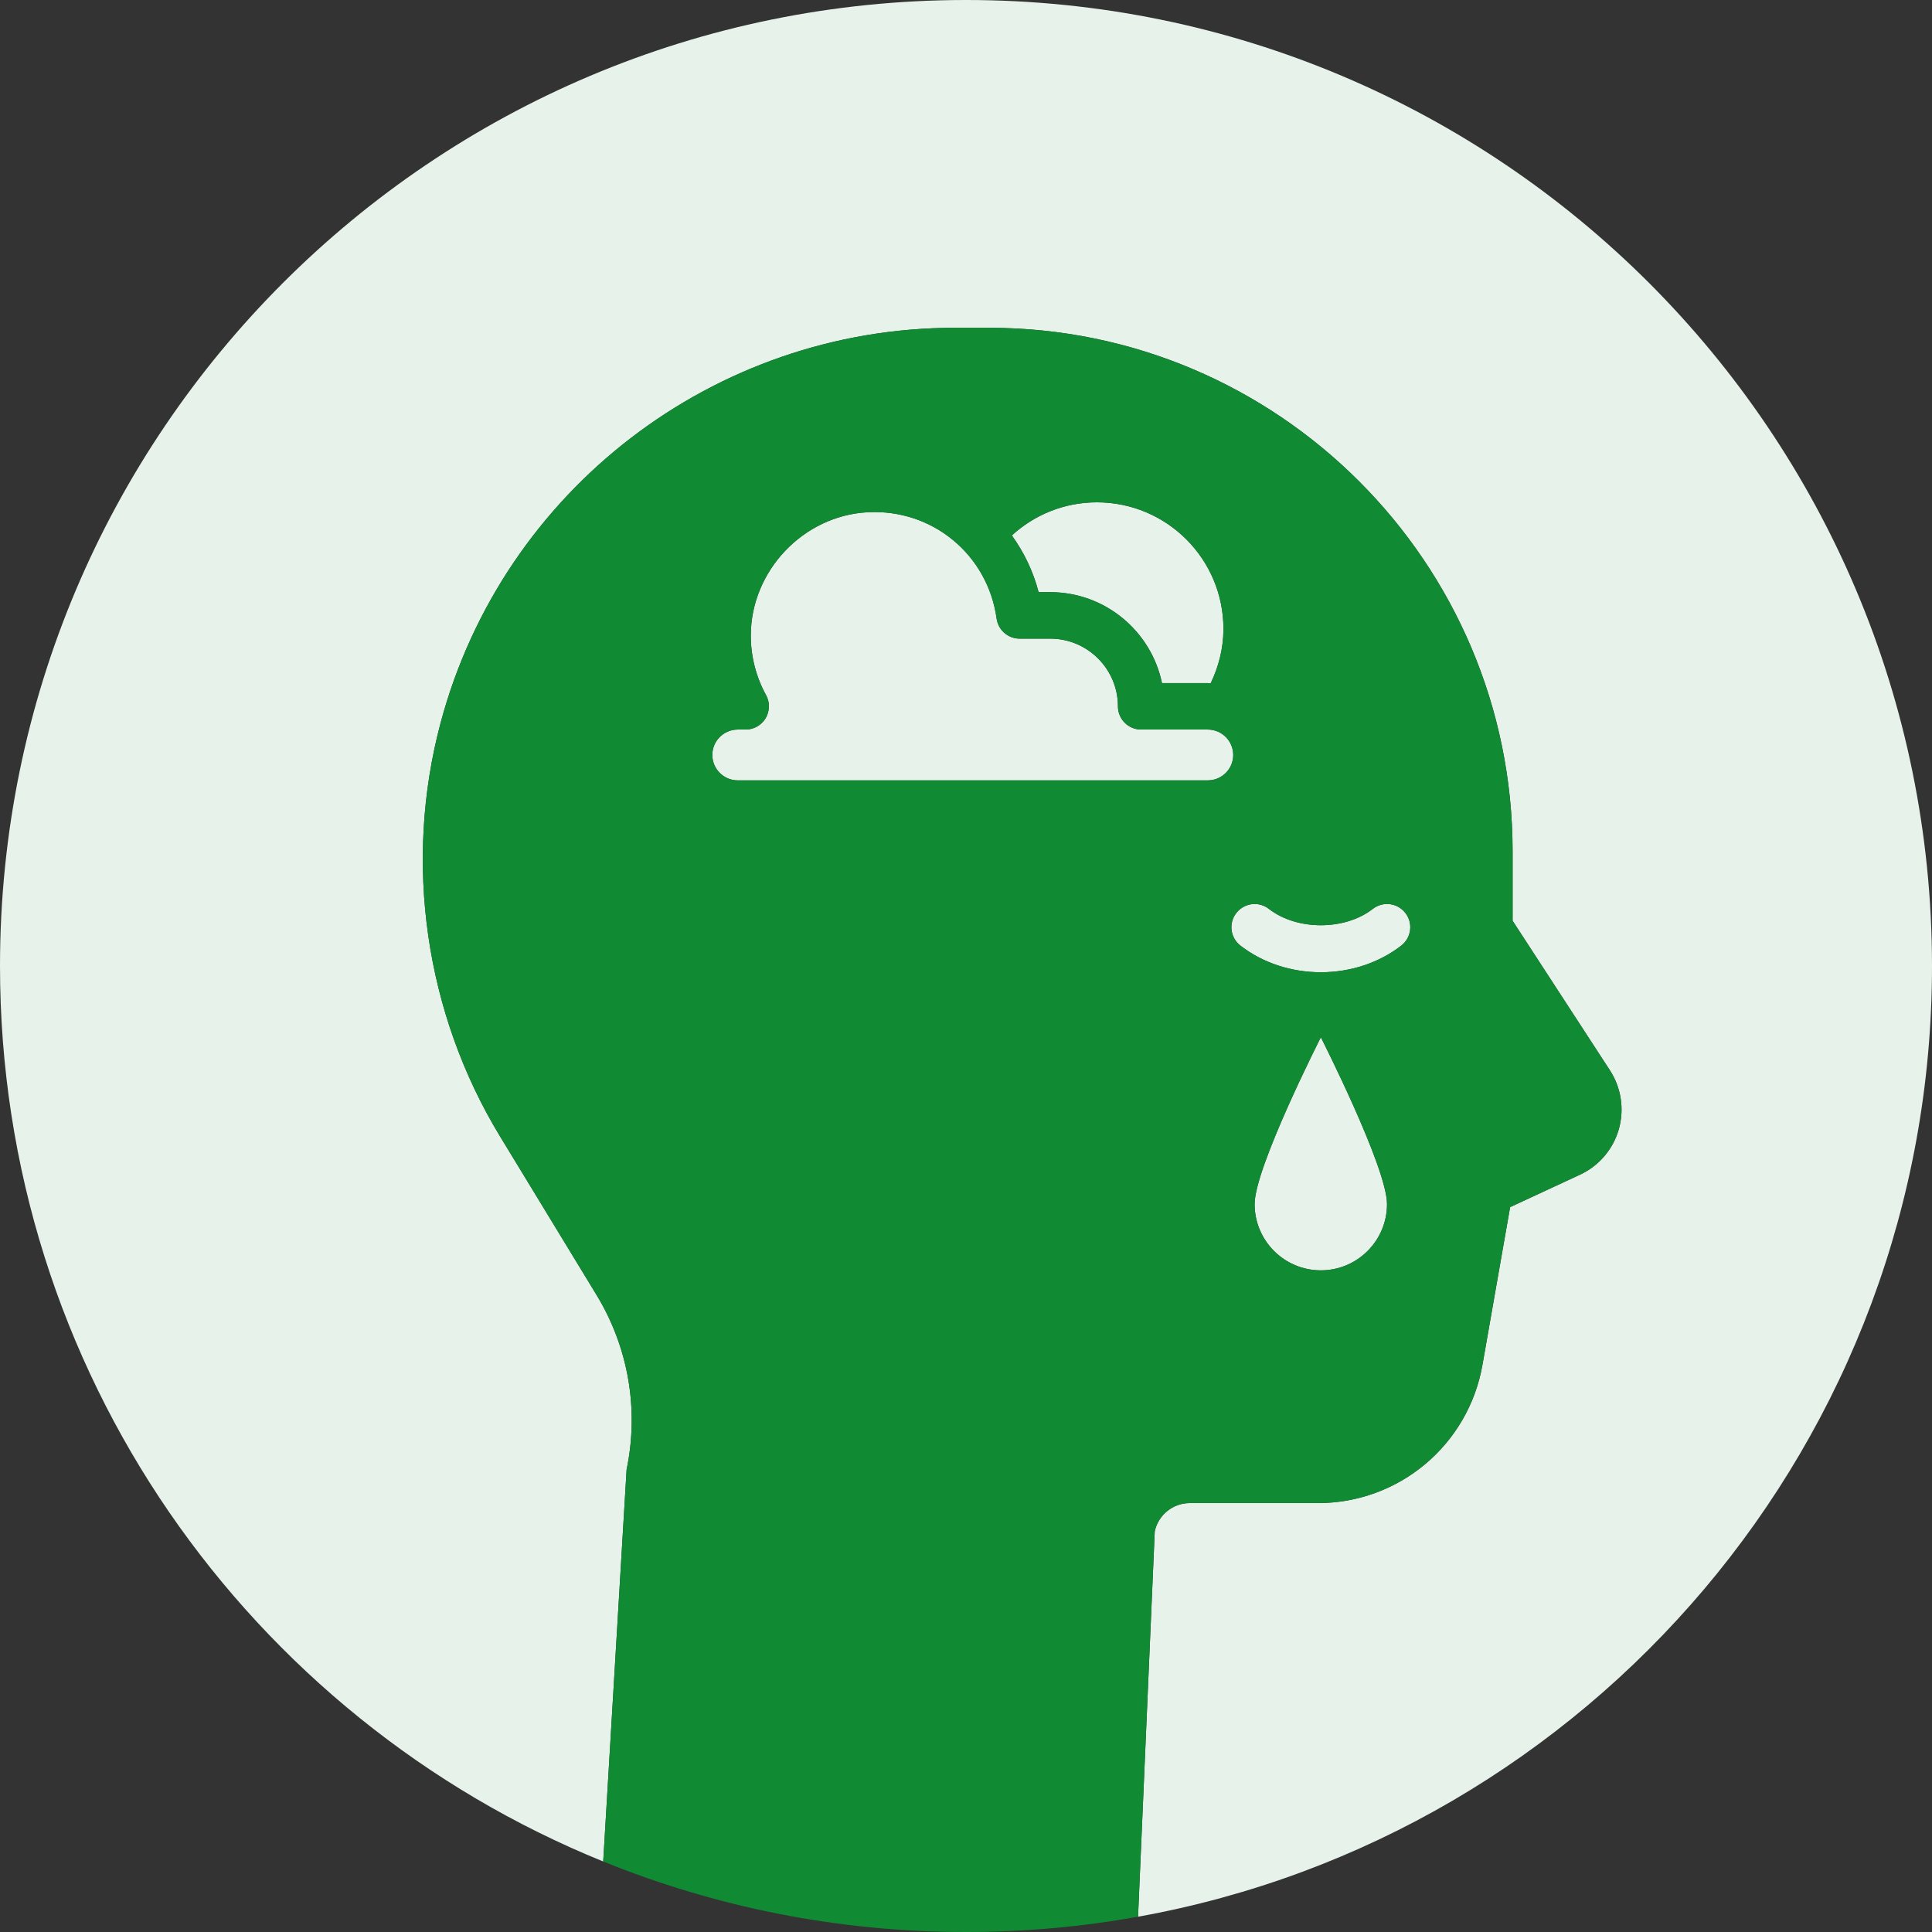 <svg width="36" height="36" viewBox="0 0 36 36" fill="none" xmlns="http://www.w3.org/2000/svg">
<rect x="0" y="0" width="36" height="36" fill="#333333" stroke="none"/>
<g clip-path="url(#clip0_16306_567)">
<path d="M23.378 22.437C23.378 23.119 23.931 23.671 24.612 23.671C25.293 23.671 25.845 23.118 25.845 22.437C25.845 21.756 24.612 19.328 24.612 19.328C24.612 19.328 23.378 21.755 23.378 22.437Z" fill="#E7F2EA"/>
<path d="M19.569 11.034C20.594 11.034 21.452 11.763 21.652 12.729H22.506C22.524 12.729 22.541 12.734 22.558 12.734C22.707 12.425 22.797 12.082 22.797 11.719C22.797 10.416 21.741 9.36 20.439 9.36C19.827 9.36 19.273 9.594 18.854 9.977C19.079 10.289 19.252 10.645 19.353 11.034H19.569Z" fill="#E7F2EA"/>
<path d="M23.112 17.619C23.525 17.94 24.058 18.117 24.612 18.117C25.166 18.117 25.699 17.94 26.112 17.619C26.3 17.472 26.334 17.2 26.187 17.012C26.041 16.823 25.769 16.789 25.58 16.936C25.058 17.342 24.167 17.342 23.644 16.936C23.456 16.789 23.185 16.823 23.037 17.012C22.89 17.2 22.924 17.472 23.112 17.619Z" fill="#E7F2EA"/>
<path d="M22.98 14.068C22.98 13.807 22.767 13.594 22.506 13.594H21.264C21.024 13.594 20.831 13.4 20.831 13.161C20.831 12.466 20.265 11.9 19.57 11.9H18.999C18.783 11.9 18.6 11.74 18.571 11.526C18.405 10.335 17.375 9.481 16.169 9.545C14.97 9.607 13.993 10.636 13.99 11.838C13.989 12.228 14.088 12.613 14.274 12.952C14.348 13.086 14.345 13.249 14.268 13.381C14.189 13.513 14.048 13.594 13.895 13.594H13.747C13.486 13.594 13.273 13.806 13.273 14.067C13.273 14.329 13.486 14.541 13.747 14.541H22.506C22.767 14.541 22.98 14.329 22.98 14.068Z" fill="#E7F2EA"/>
<path d="M36 18C36 8.059 27.941 0 18 0C8.059 0 0 8.059 0 18C0 25.55 4.649 32.013 11.24 34.686L11.676 27.382C11.909 26.262 11.71 25.106 11.115 24.128L9.32 21.179C7.92 18.878 7.516 16.065 8.212 13.462C9.371 9.132 13.31 6.108 17.792 6.108H18.43C23.809 6.108 28.185 10.484 28.185 15.863V17.157L29.999 19.945C30.21 20.27 30.27 20.67 30.164 21.044C30.057 21.416 29.794 21.724 29.442 21.888L28.139 22.493L27.624 25.431C27.361 26.924 26.071 28.008 24.555 28.008H22.167C21.854 28.008 21.581 28.23 21.517 28.536L21.206 35.715C29.617 34.203 36 26.847 36 18Z" fill="#E7F2EA"/>
<path d="M22.166 28.008H24.555C26.071 28.008 27.361 26.924 27.623 25.431L28.139 22.493L29.442 21.888C29.794 21.724 30.057 21.416 30.163 21.044C30.27 20.67 30.21 20.27 29.999 19.945L28.185 17.157V15.863C28.185 10.484 23.809 6.108 18.43 6.108H17.791C13.309 6.108 9.371 9.132 8.212 13.462C7.515 16.065 7.92 18.878 9.32 21.179L11.114 24.128C11.71 25.106 11.909 26.262 11.676 27.382L11.24 34.686C13.327 35.533 15.609 36 18 36C19.094 36 20.165 35.902 21.206 35.715L21.517 28.536C21.581 28.23 21.854 28.008 22.166 28.008ZM24.612 23.671C23.93 23.671 23.378 23.119 23.378 22.437C23.378 21.755 24.612 19.328 24.612 19.328C24.612 19.328 25.845 21.756 25.845 22.437C25.845 23.118 25.293 23.671 24.612 23.671ZM23.644 16.936C24.166 17.342 25.058 17.342 25.58 16.936C25.769 16.789 26.04 16.823 26.187 17.012C26.334 17.2 26.3 17.472 26.111 17.619C25.699 17.939 25.166 18.116 24.612 18.116C24.057 18.116 23.525 17.94 23.112 17.619C22.924 17.472 22.89 17.2 23.037 17.012C23.184 16.823 23.455 16.789 23.644 16.936ZM20.439 9.36C21.741 9.36 22.797 10.415 22.797 11.719C22.797 12.082 22.707 12.425 22.558 12.734C22.54 12.733 22.524 12.729 22.506 12.729H21.652C21.451 11.763 20.594 11.034 19.569 11.034H19.353C19.252 10.645 19.079 10.289 18.854 9.977C19.273 9.594 19.827 9.36 20.439 9.36ZM13.747 14.541C13.485 14.541 13.273 14.329 13.273 14.067C13.273 13.806 13.485 13.594 13.747 13.594H13.895C14.047 13.594 14.189 13.513 14.267 13.381C14.345 13.249 14.348 13.086 14.274 12.952C14.087 12.613 13.989 12.228 13.99 11.839C13.993 10.636 14.97 9.607 16.169 9.545C17.375 9.481 18.405 10.335 18.57 11.526C18.6 11.74 18.783 11.9 18.999 11.9H19.569C20.264 11.9 20.831 12.466 20.831 13.161C20.831 13.4 21.024 13.594 21.263 13.594H22.505C22.767 13.594 22.979 13.807 22.979 14.068C22.979 14.329 22.767 14.541 22.505 14.541L13.747 14.541Z" fill="#108B34"/>
</g>
<defs>
<clipPath id="clip0_16306_567">
<rect width="36" height="36" fill="white"/>
</clipPath>
</defs>
</svg>
